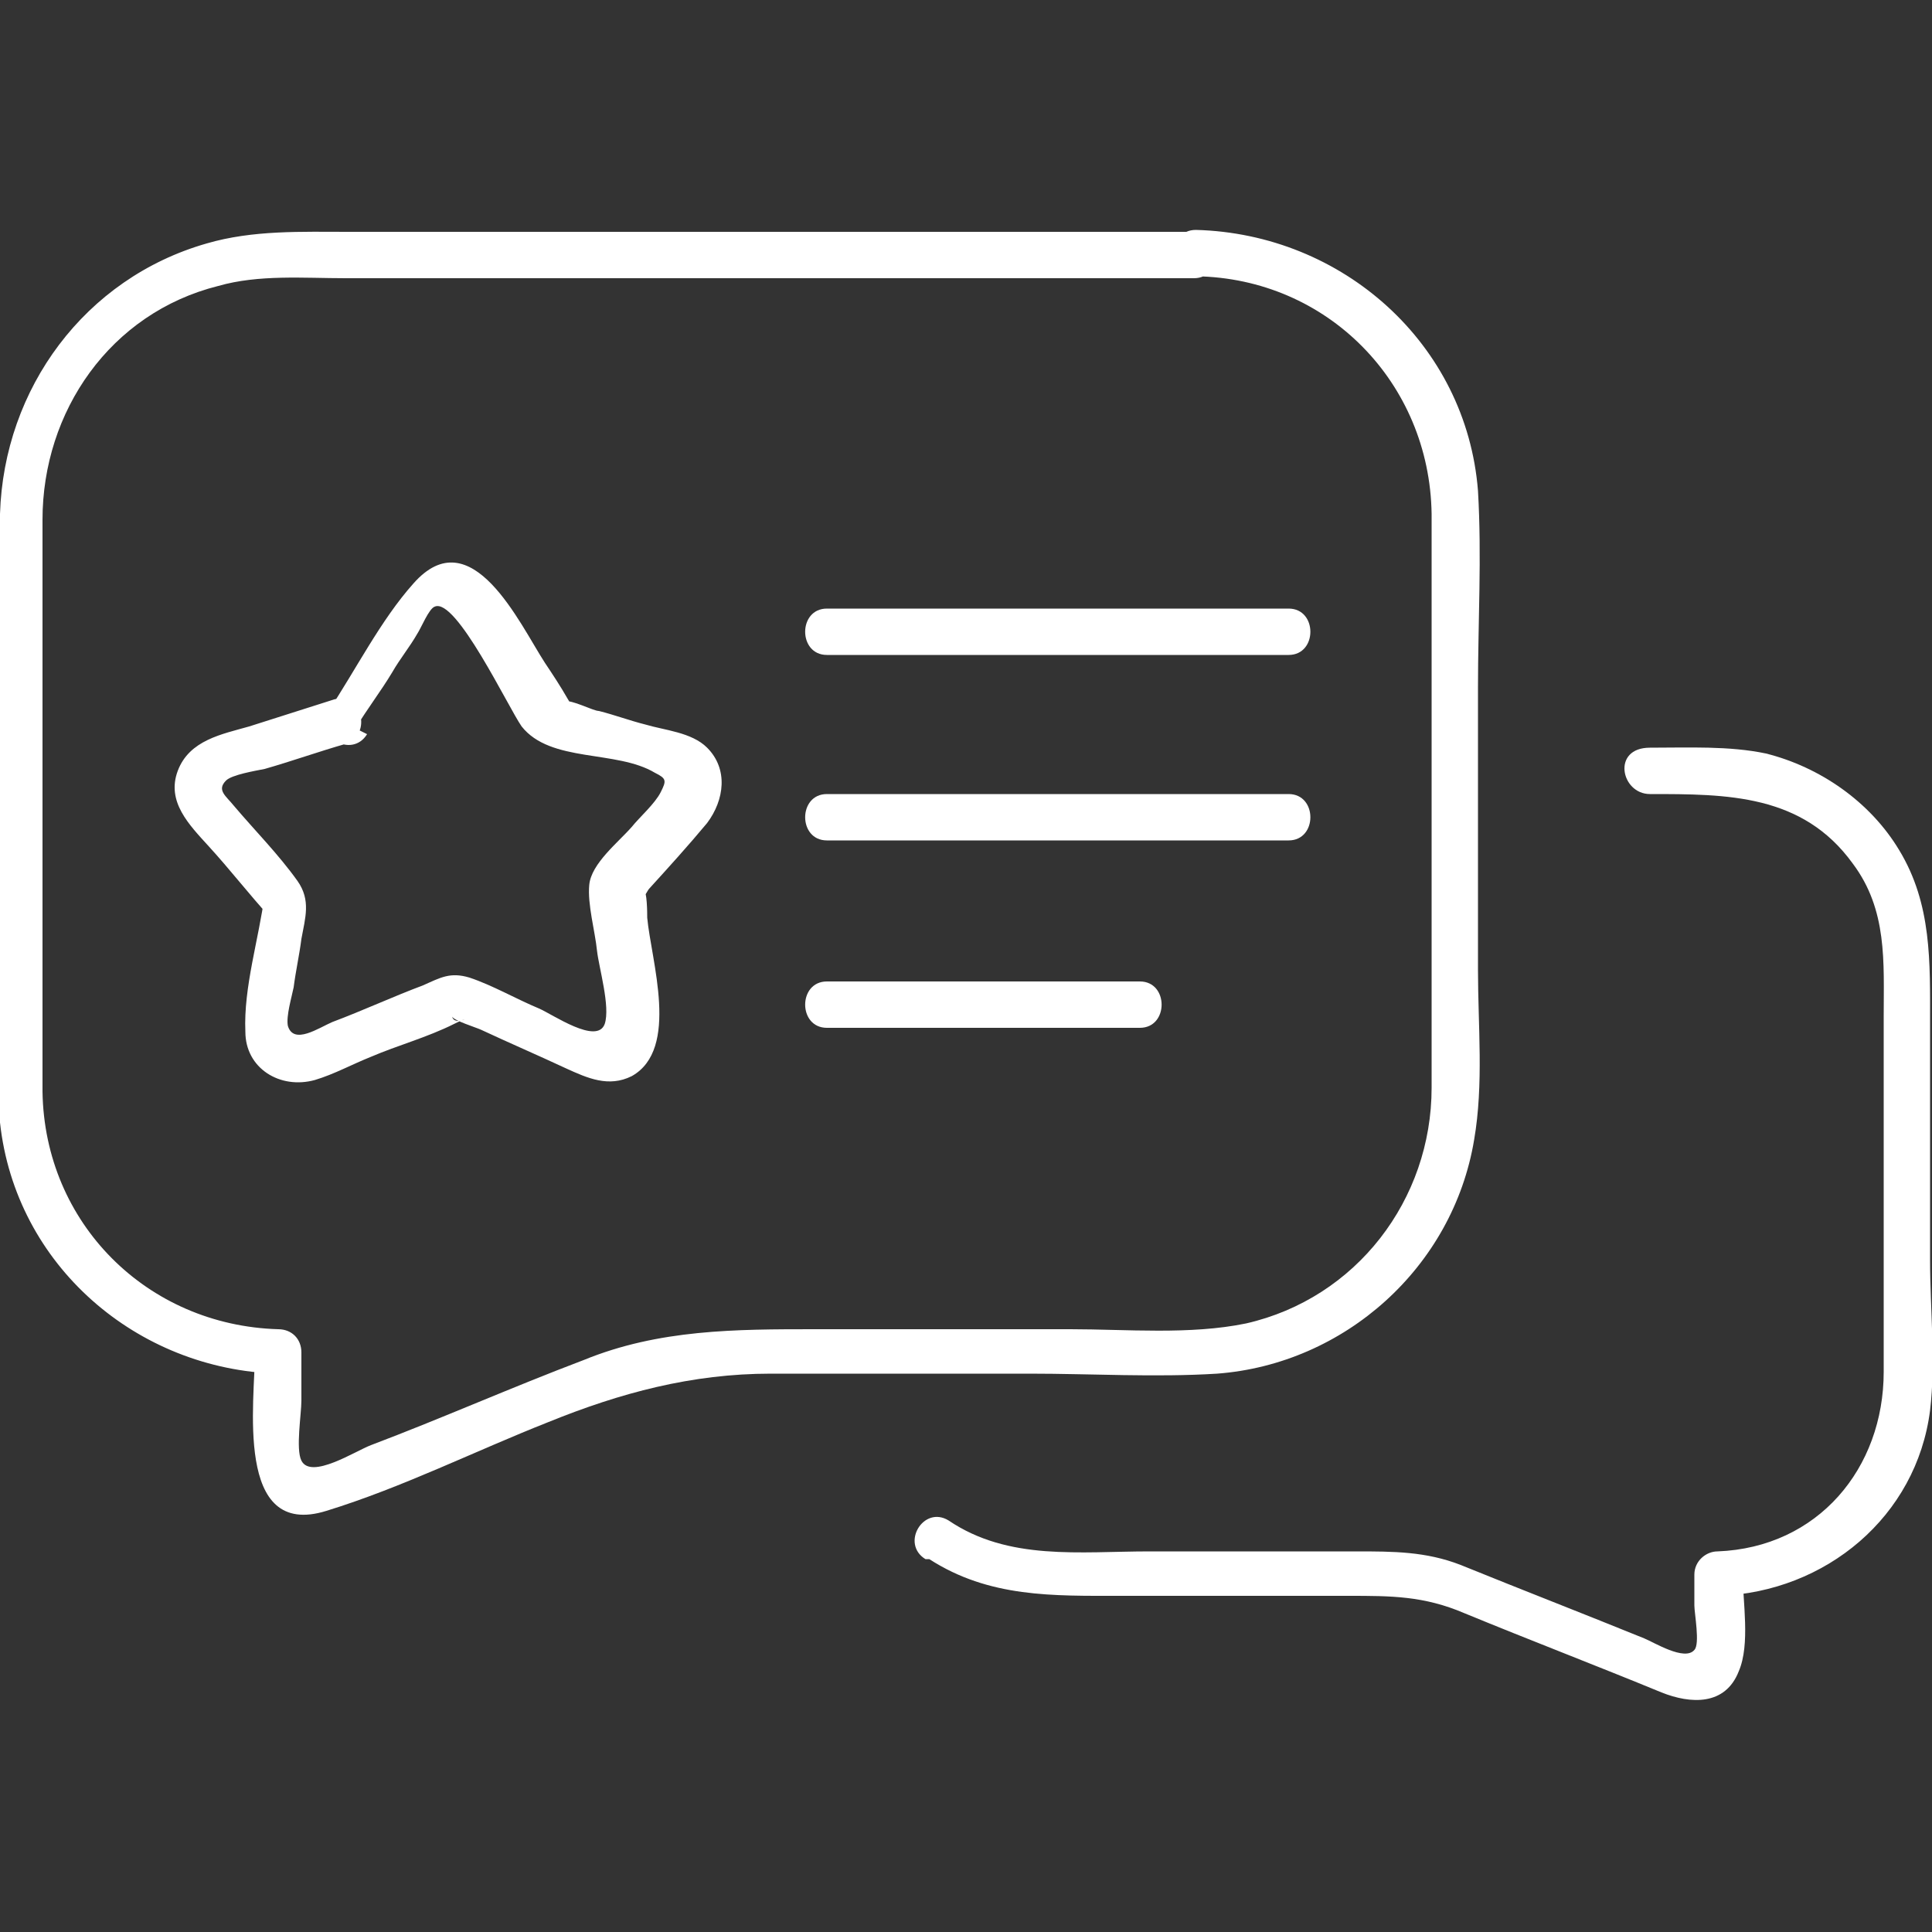 <?xml version="1.0" encoding="UTF-8"?>
<svg id="_ëÎÓÈ_1" data-name="ëÎÓÈ_1" xmlns="http://www.w3.org/2000/svg" version="1.1" viewBox="0 0 100 100">
  <rect x="0" y="0" width="100" height="100" fill="#333333" stroke="none"/>
  <!-- Generator: Adobe Illustrator 29.1.0, SVG Export Plug-In . SVG Version: 2.1.0 Build 142)  -->
  <defs>
    <style>
      .st0 {
        fill: #fff;
      }
    </style>
  </defs>
  <path class="st0" d="M62.1,12H18.1c-2.5,0-5-.1-7.4.6C4.4,14.4.2,20.1,0,26.6,0,33.9,0,41.2,0,48.5s-.3,6.5,0,9.6c.8,7.4,7.1,12.8,14.4,13-.4-.4-.8-.8-1.2-1.2,0,2.6-1.1,9.8,3.7,8.3,3.9-1.2,7.7-3.1,11.5-4.6,3.7-1.5,7.4-2.5,11.5-2.5h13.4c3.2,0,6.5.2,9.7,0,6.6-.5,12.2-5.5,13.3-12.1.5-2.9.2-5.9.2-8.8v-14.6c0-3.4.2-6.8,0-10.2-.6-7.6-7-13.3-14.6-13.5-1.5,0-1.5,2.3,0,2.4,6.8.1,12.1,5.5,12.2,12.3,0,2.5,0,5,0,7.5,0,7.4,0,14.8,0,22.2,0,5.8-3.9,10.9-9.6,12.2-2.9.6-6.2.3-9.1.3h-13.2c-4.1,0-8.1,0-12,1.6-3.7,1.4-7.3,3-11,4.4-.8.3-3.1,1.8-3.6.8-.3-.6,0-2.4,0-3.1v-2.5c0-.7-.5-1.2-1.2-1.2-6.8-.2-12.1-5.5-12.2-12.3,0-2.4,0-4.9,0-7.3,0-7.4,0-14.9,0-22.3,0-5.6,3.5-10.7,9.1-12.1,2.1-.6,4.4-.4,6.6-.4h43.9c1.5,0,1.5-2.4,0-2.4Z"/>
  <path class="st0" d="M48.1,80.7c3.1,2,6.4,1.9,9.9,1.9h11.8c2.2,0,3.9,0,6,.9,3.4,1.4,6.8,2.7,10.2,4.1,1.5.6,3.3.7,4-1.1.6-1.4.2-3.6.2-5.1-.4.4-.8.8-1.2,1.2,5.5-.2,10.2-4.1,10.9-9.6.3-2.5,0-5.2,0-7.8v-12.2c0-3.2.1-6.2-1.6-9-1.5-2.5-4.1-4.3-6.9-5-1.9-.4-4-.3-6-.3s-1.5,2.4,0,2.4c4,0,7.9,0,10.5,3.6,1.8,2.4,1.6,5.1,1.6,7.9,0,6.1,0,12.3,0,18.4,0,5-3.4,9.1-8.6,9.3-.6,0-1.2.5-1.2,1.2v1.6c0,.4.3,2,0,2.3-.5.6-2.1-.4-2.6-.6-3.2-1.3-6.3-2.5-9.5-3.8-1.8-.7-3.5-.7-5.4-.7h-10.7c-3.6,0-7.3.5-10.4-1.6-1.3-.8-2.5,1.2-1.2,2h0Z"/>
  <g>
    <path class="st0" d="M18.4,37.7c.6-1,1.3-1.9,1.9-2.9.4-.7.9-1.3,1.3-2,.2-.3.6-1.3.9-1.4,1.1-.5,3.8,5.2,4.5,6.2,1.5,1.9,4.9,1.2,6.9,2.4.6.3.6.4.3,1-.3.6-1.1,1.3-1.5,1.8-.7.8-2.1,1.9-2.2,3-.1,1,.3,2.4.4,3.4.1.9.7,2.9.4,3.8-.4,1.1-2.7-.5-3.4-.8-1.2-.5-2.4-1.2-3.6-1.6-1-.3-1.5,0-2.4.4-1.6.6-3.1,1.3-4.7,1.9-.7.3-2,1.2-2.3.2-.1-.5.2-1.5.3-2,.1-.8.3-1.7.4-2.5.2-1.1.5-2-.2-3-1-1.4-2.2-2.6-3.3-3.9-.4-.5-.9-.8-.4-1.3.3-.3,1.5-.5,2-.6,1.4-.4,2.8-.9,4.2-1.3,1.4-.5.8-2.7-.6-2.3l-4.4,1.4c-1.4.4-3.1.7-3.7,2.3-.6,1.6.6,2.8,1.6,3.9,1.1,1.2,2.1,2.5,3.2,3.7-.1-.4-.2-.8-.3-1.2-.3,2.3-1.1,4.8-1,7.1,0,1.9,1.8,3,3.6,2.5,1-.3,1.9-.8,2.9-1.2,1.4-.6,2.9-1,4.3-1.7,1.2-.6,0,.2-.1-.4,0,.2,1.3.6,1.5.7,1.5.7,2.9,1.3,4.4,2,1.1.5,2.2,1,3.4.4,2.5-1.4,1-6,.8-8.2,0-.2,0-1.4-.2-1.5,0,0-.6.8-.2.6.2,0,.4-.5.5-.6,1-1.1,2-2.2,3-3.4.9-1.2,1.1-2.8,0-3.9-.8-.8-2.2-.9-3.2-1.2-.8-.2-1.6-.5-2.4-.7-.3,0-1.4-.6-1.8-.5-.3.1.5.3.5.4,0,0-.3-.5-.3-.5-.4-.7-.8-1.3-1.2-1.9-1.3-2-3.8-7.5-6.8-4.1-1.7,1.9-3,4.5-4.4,6.6-.8,1.3,1.2,2.5,2,1.2Z"/>
    <g>
      <path class="st0" d="M42.8,33.9h23.9c1.5,0,1.5-2.4,0-2.4h-23.9c-1.5,0-1.5,2.4,0,2.4h0Z"/>
      <path class="st0" d="M42.8,43.5h23.9c1.5,0,1.5-2.4,0-2.4h-23.9c-1.5,0-1.5,2.4,0,2.4h0Z"/>
      <path class="st0" d="M42.8,53.2h16.2c1.5,0,1.5-2.4,0-2.4h-16.2c-1.5,0-1.5,2.4,0,2.4h0Z"/>
    </g>
  </g>
</svg>